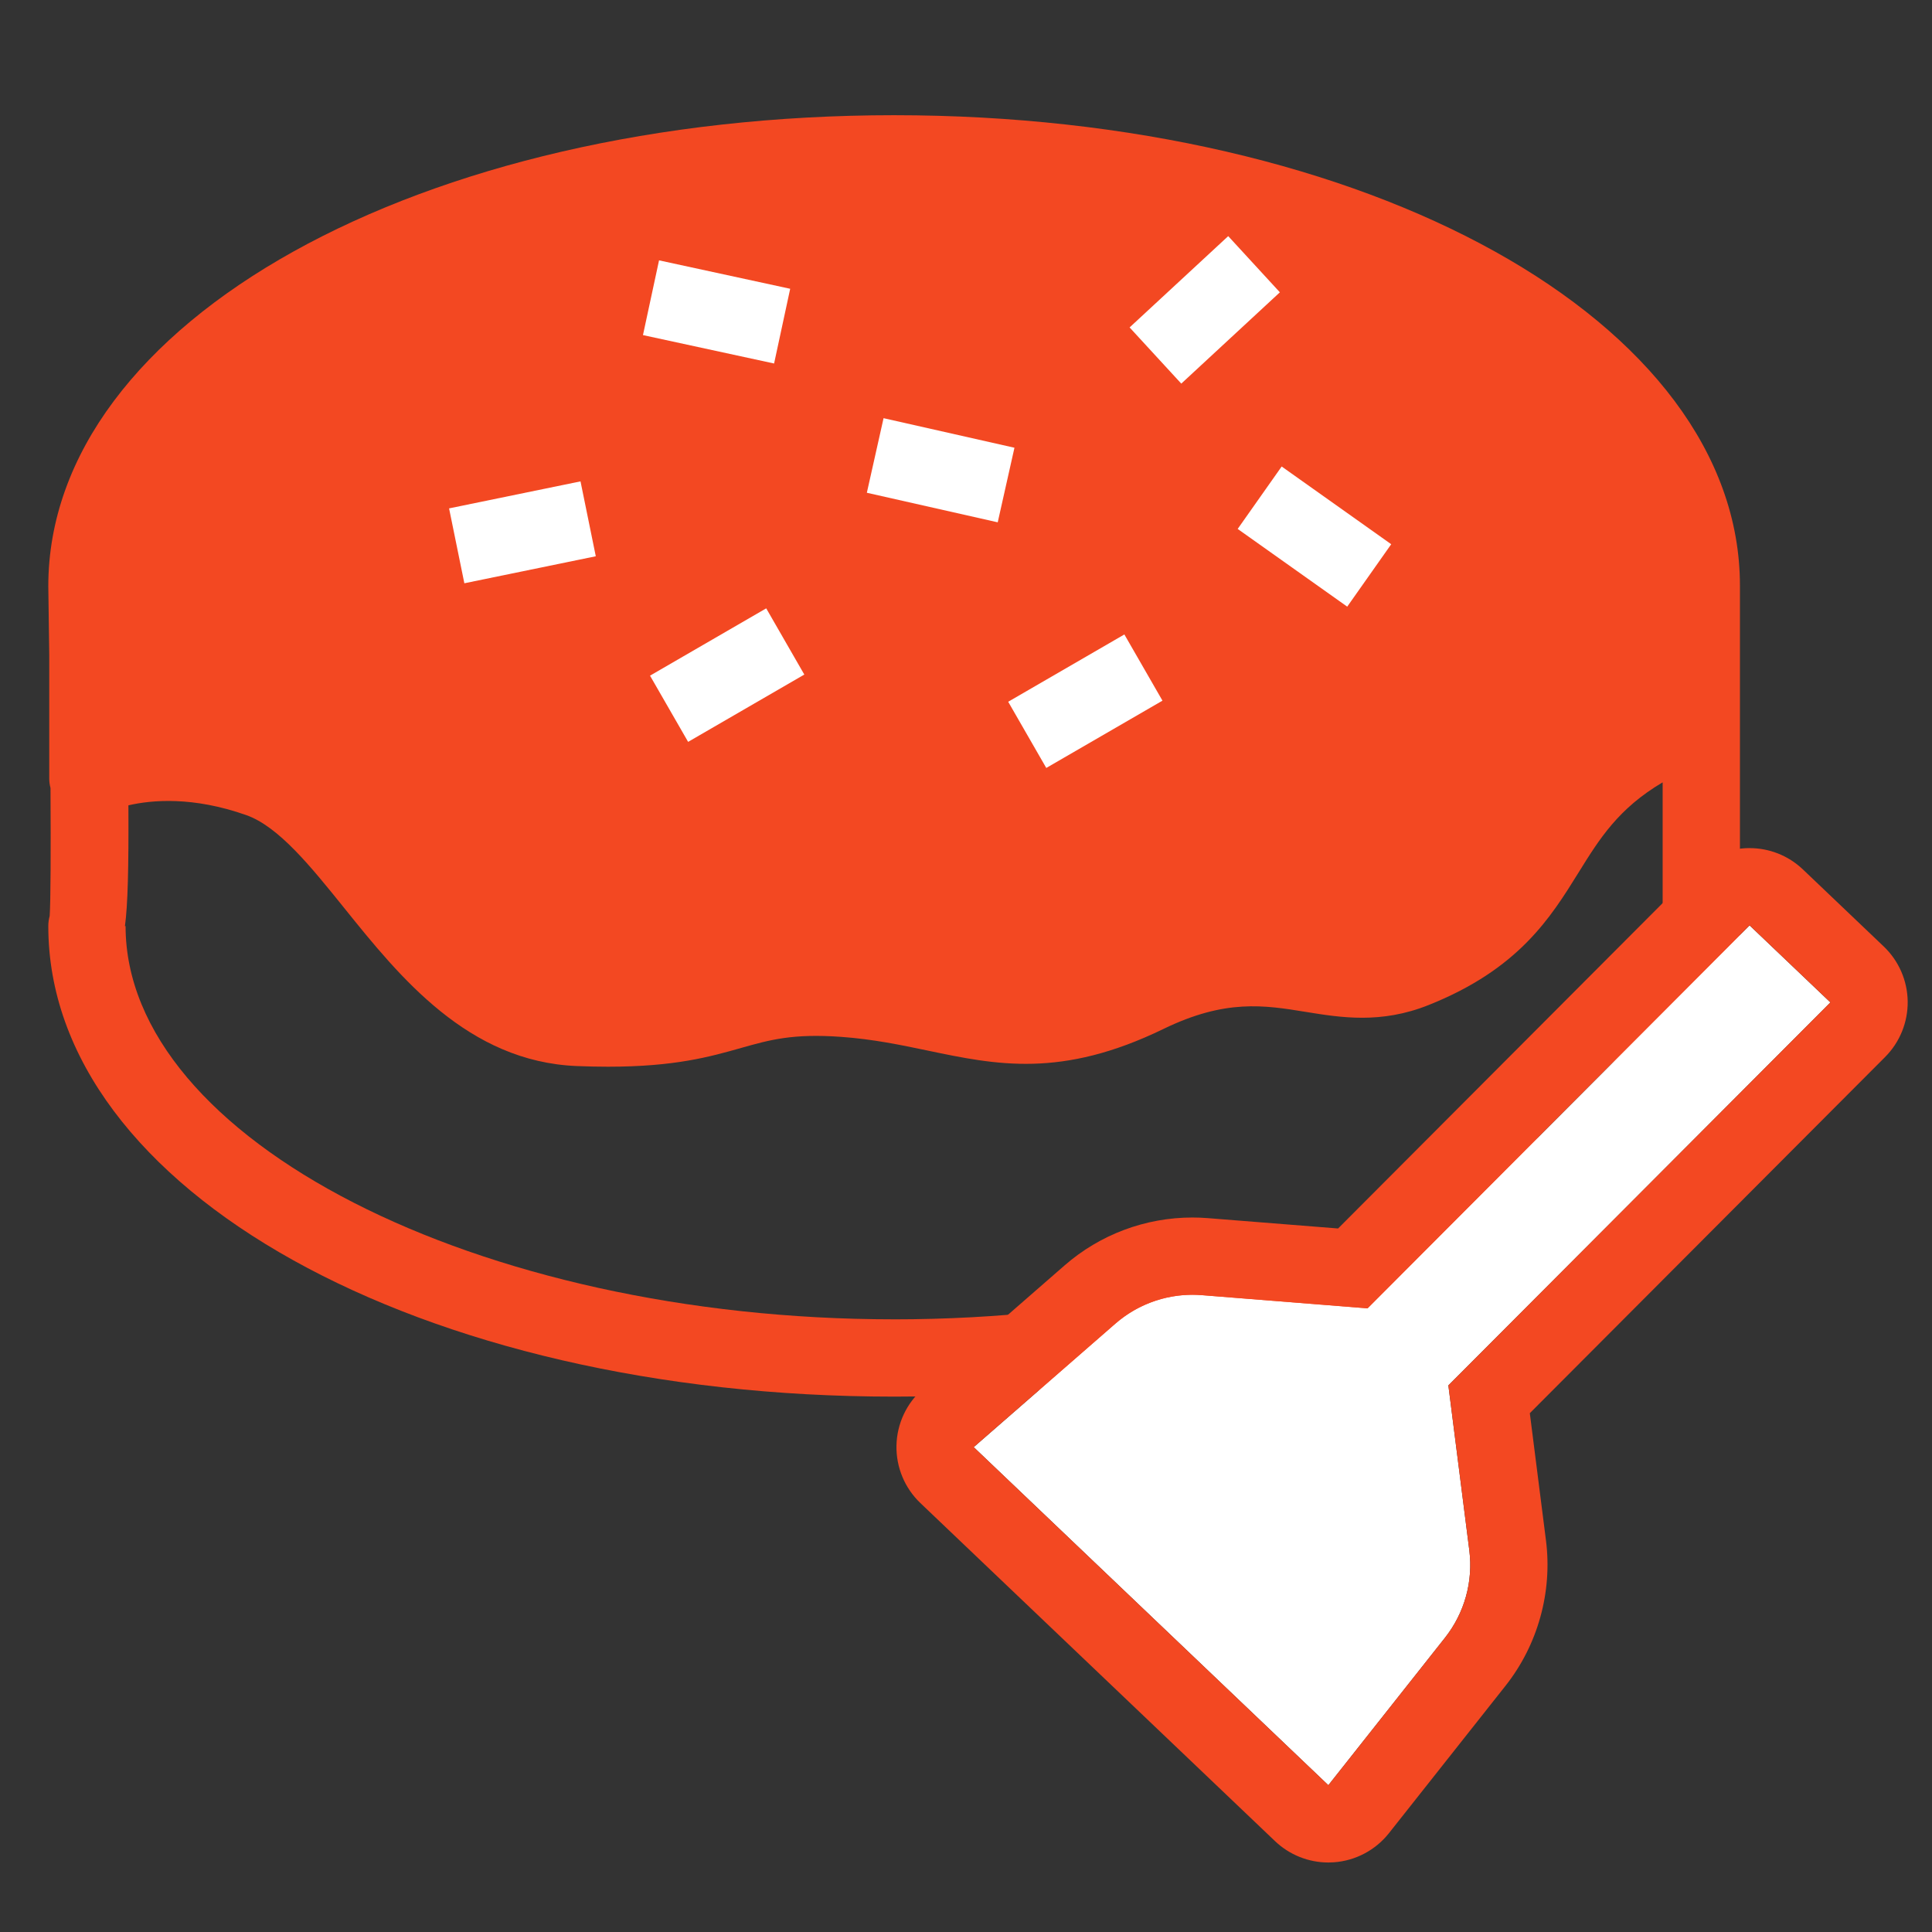 <?xml version="1.0" encoding="UTF-8"?><svg id="a" xmlns="http://www.w3.org/2000/svg" viewBox="0 0 100 100"><rect x="0" y="0" width="100" height="100" fill="#333333" stroke="none"/><defs><style>.c{fill:#fff;}.d{fill:none;}.e{fill:#f34822;}</style></defs><rect id="b" class="d" width="100" height="100"/><path class="e" d="M46.28,5.963C21.73,5.963,2.5,16.659,2.5,30.344c.018,1.171.034,2.366.049,3.554v6.405c0,.166.024.328.065.485.018,3.284.009,5.839-.043,6.621-.047.169-.071.347-.071.528,0,13.655,19.23,24.352,43.78,24.352s43.779-10.696,43.779-24.352v-17.623c0-13.654-19.23-24.351-43.779-24.351ZM46.28,68.288c-21.563,0-39.78-9.32-39.78-20.352h-.033c.149-1.104.195-2.982.179-6.252,1.221-.283,3.34-.467,6.097.505,1.678.591,3.342,2.658,5.104,4.847,2.84,3.527,6.375,7.917,12.012,8.143.572.023,1.105.034,1.604.034,3.465,0,5.279-.513,6.903-.973,1.488-.42,2.667-.751,5.17-.572,1.652.118,3.086.418,4.472.708,3.562.745,6.926,1.451,12.217-1.12,3.202-1.555,5.216-1.229,7.351-.882,1.828.297,3.9.633,6.365-.352,4.666-1.86,6.311-4.516,7.763-6.857,1.085-1.75,2.061-3.317,4.354-4.671v7.443c0,11.031-18.217,20.352-39.779,20.352Z"/><polygon class="c" points="24.035 30.19 23.244 26.314 30.047 24.916 30.838 28.792 24.035 30.19"/><polygon class="c" points="33.28 17.344 34.112 13.476 40.9 14.947 40.067 18.815 33.28 17.344"/><polygon class="c" points="35.617 38.399 33.645 34.972 39.659 31.488 41.631 34.915 35.617 38.399"/><polygon class="c" points="54.155 39.749 52.184 36.323 58.197 32.839 60.169 36.266 54.155 39.749"/><polygon class="c" points="44.868 25.505 45.733 21.645 52.508 23.175 51.642 27.035 44.868 25.505"/><polygon class="c" points="61.143 19.856 58.468 16.948 63.572 12.222 66.246 15.13 61.143 19.856"/><polygon class="c" points="64.062 27.377 66.339 24.146 72.009 28.169 69.732 31.4 64.062 27.377"/><path class="c" d="M90.559,47.897l-19.774,19.823-8.586-.683c-1.627-.129-3.237.402-4.468,1.475l-7.332,6.392,9.178,8.749,9.178,8.749,6.036-7.632c1.011-1.279,1.465-2.91,1.26-4.527l-1.084-8.535,19.774-19.823-4.182-3.986Z"/><path class="e" d="M90.559,47.897l4.182,3.987-19.774,19.823,1.084,8.535c.205,1.617-.249,3.249-1.26,4.527l-6.036,7.632-9.178-8.749-9.178-8.749,7.332-6.392c1.109-.967,2.526-1.494,3.986-1.494.16,0,.321.006.481.019l8.586.683,19.774-19.823M90.559,43.897c-1.026,0-2.052.393-2.832,1.175l-18.468,18.514-6.743-.536c-.266-.021-.533-.032-.798-.032-2.432,0-4.781.88-6.615,2.479l-7.332,6.392c-.848.739-1.345,1.802-1.37,2.926-.025,1.125.425,2.208,1.239,2.984l9.178,8.749,9.178,8.749c.746.711,1.736,1.105,2.76,1.105.093,0,.187-.003.28-.01,1.122-.079,2.159-.627,2.857-1.509l6.036-7.632c1.667-2.108,2.429-4.846,2.091-7.512l-.837-6.593,18.391-18.437c.76-.762,1.181-1.799,1.168-2.875-.014-1.076-.461-2.102-1.24-2.845l-4.182-3.986c-.774-.737-1.767-1.105-2.76-1.105h0Z"/></svg>
